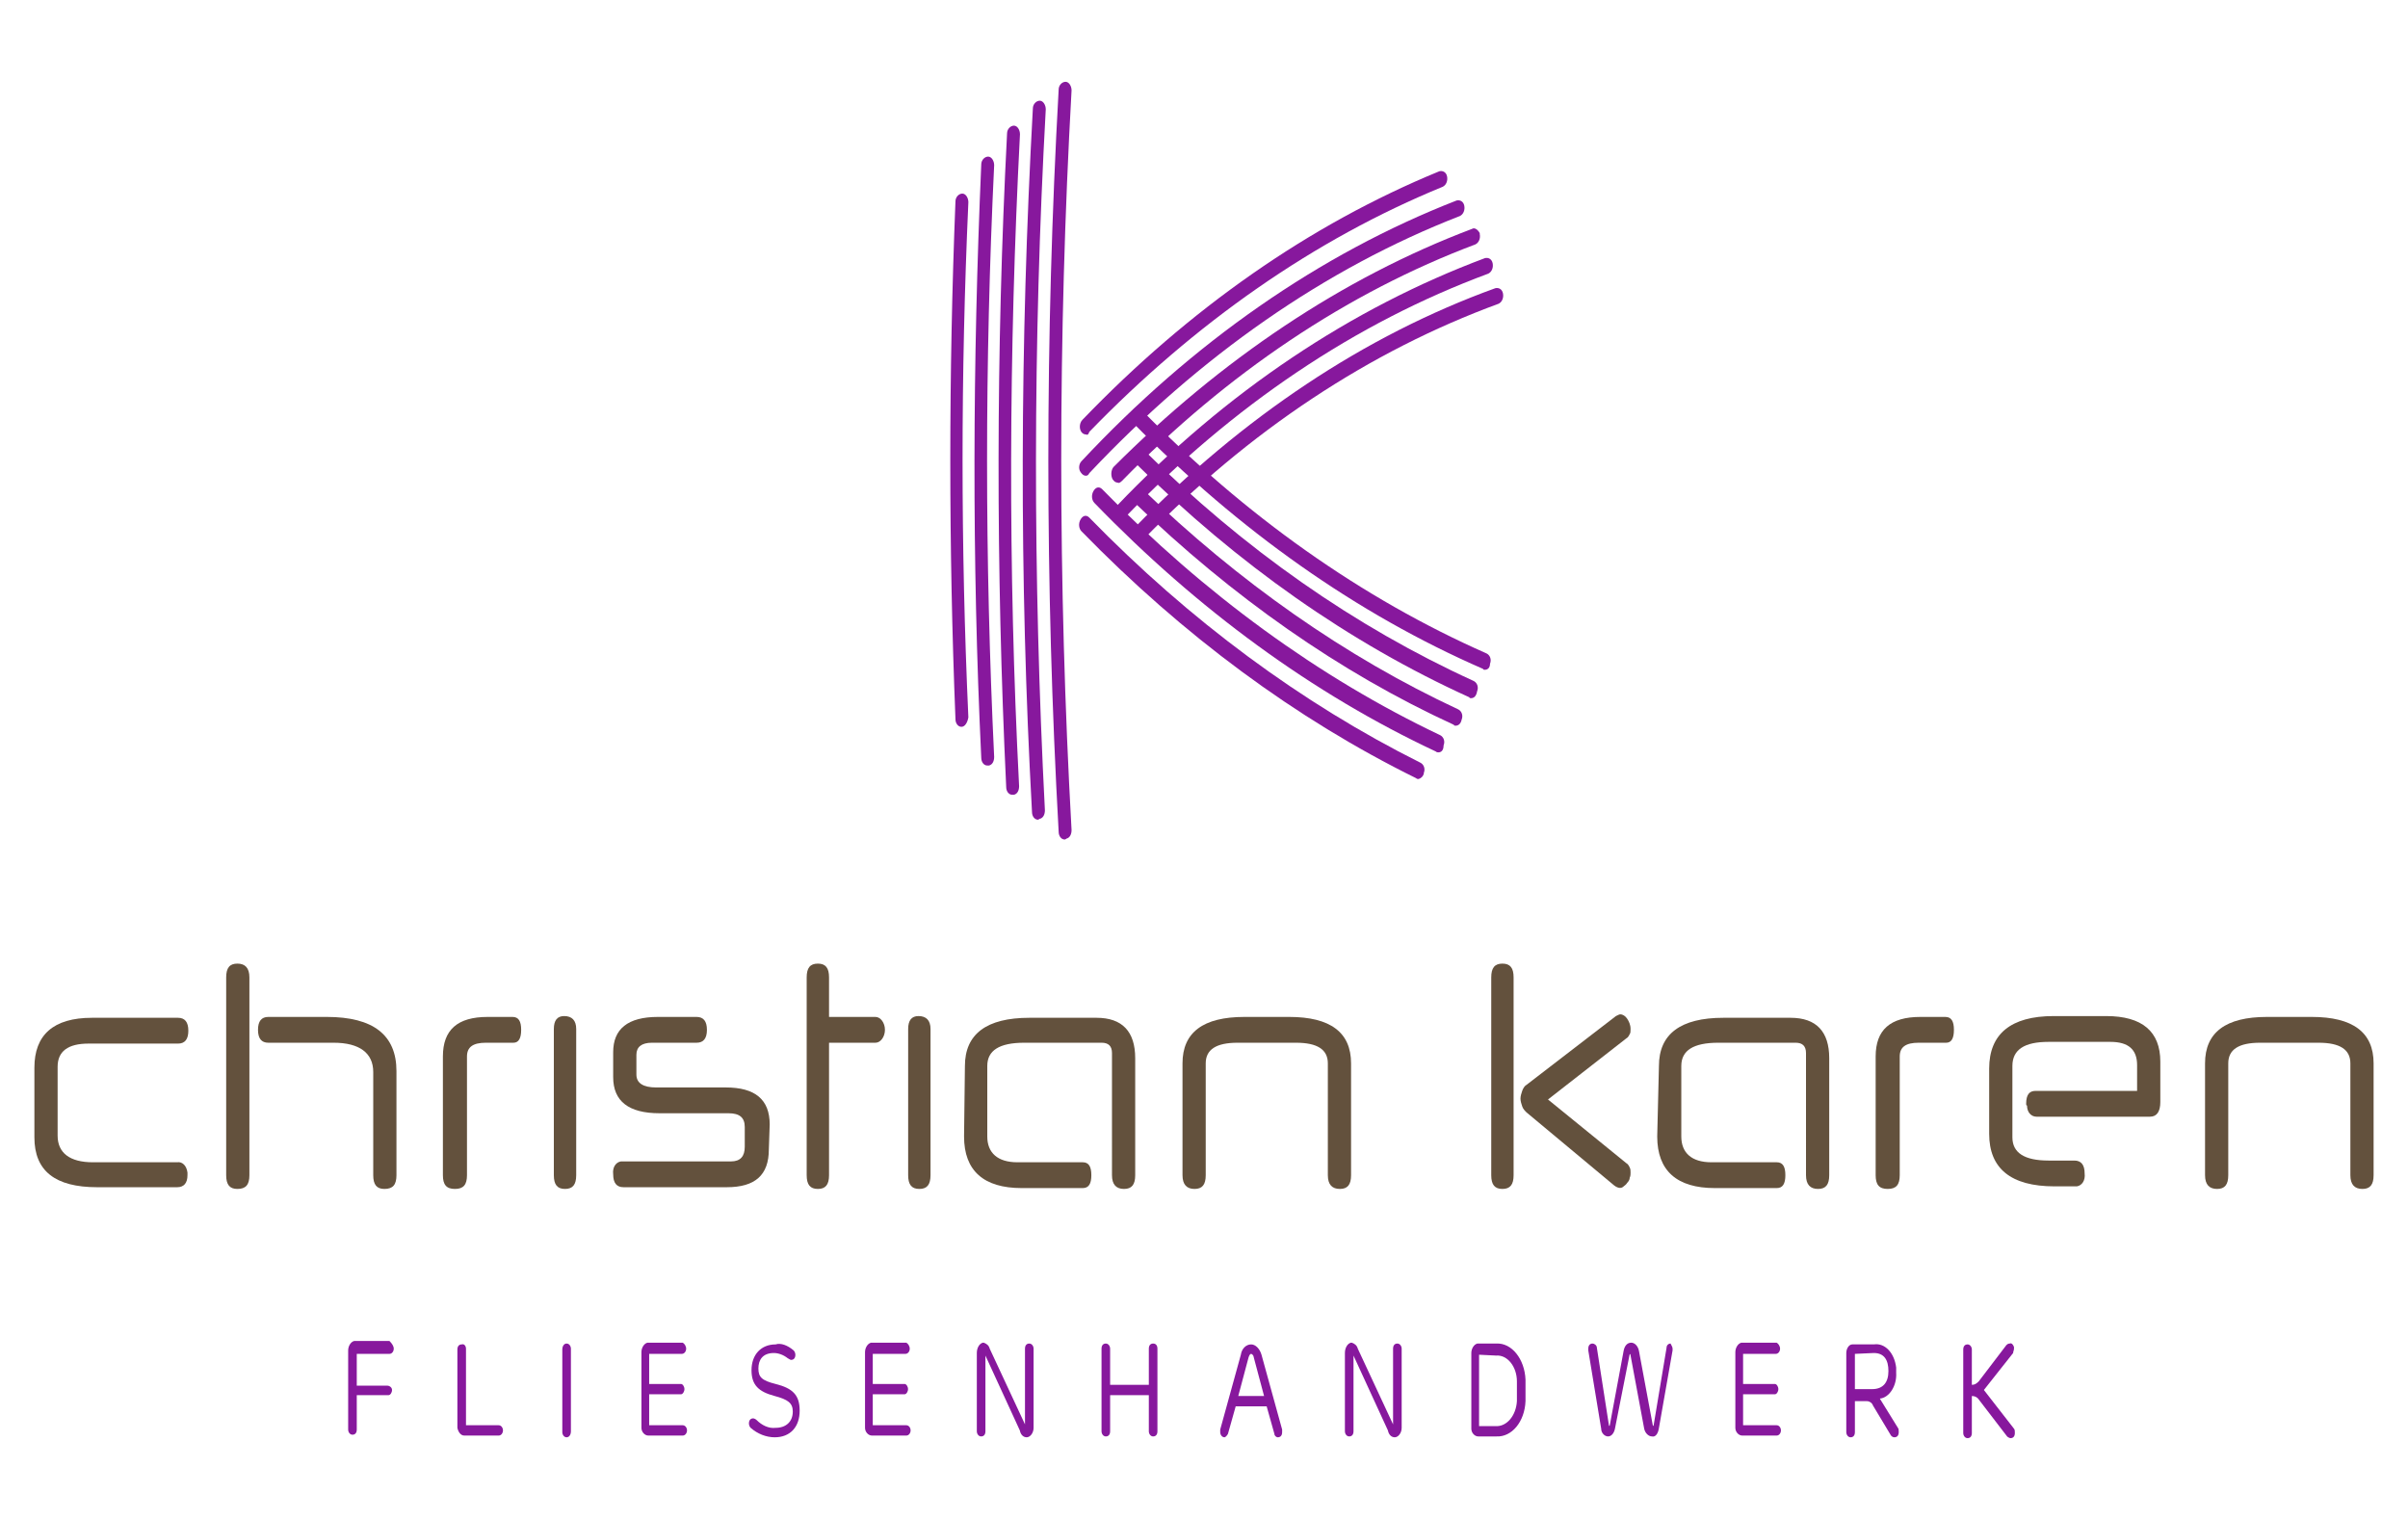 <?xml version="1.0" encoding="utf-8"?>
<!-- Generator: Adobe Illustrator 27.3.1, SVG Export Plug-In . SVG Version: 6.00 Build 0)  -->
<svg version="1.1" id="Ebene_1" xmlns="http://www.w3.org/2000/svg" xmlns:xlink="http://www.w3.org/1999/xlink" x="0px" y="0px"
	 viewBox="0 0 280 176.7" style="enable-background:new 0 0 280 176.7;" xml:space="preserve">
<style type="text/css">
	.st0{fill:#63513D;}
	.st1{fill:#87189D;}
</style>
<g id="CKR_Logo_RGB" transform="translate(-114.4 -161.19)">
	<g id="Gruppe_1" transform="translate(114.4 218.432)">
		<path id="Pfad_1" class="st0" d="M11.3,80.8c-4.9,0-7.3-1.9-7.3-5.8v-8.1c0-3.8,2.2-5.8,6.7-5.8h10c0.8,0,1.2,0.5,1.2,1.5
			c0,1-0.4,1.5-1.2,1.5H10.3c-2.4,0-3.6,0.9-3.6,2.7v8c0,2,1.4,3.1,4.1,3.1h9.8c0.6-0.1,1.1,0.4,1.2,1.2c0,0.1,0,0.2,0,0.3
			c0,0.9-0.4,1.4-1.2,1.4L11.3,80.8L11.3,80.8z"/>
		<path id="Pfad_2" class="st0" d="M29,79.4c0,1.1-0.4,1.6-1.4,1.6c-0.9,0-1.3-0.5-1.3-1.6v-23c0-1.1,0.4-1.6,1.3-1.6
			c0.9,0,1.4,0.5,1.4,1.6V79.4z M46.1,79.4c0,1.1-0.4,1.6-1.4,1.6c-0.9,0-1.3-0.5-1.3-1.6v-12c0-2.2-1.6-3.4-4.6-3.4h-7.6
			c-0.8,0-1.2-0.5-1.2-1.5c0-1,0.4-1.5,1.2-1.5H38c5.4,0,8.1,2.1,8.1,6.3L46.1,79.4z"/>
		<path id="Pfad_3" class="st0" d="M56.5,64c-1.5,0-2.2,0.5-2.2,1.6v13.8c0,1.1-0.4,1.6-1.4,1.6s-1.4-0.5-1.4-1.6V65.6
			c0-3.1,1.7-4.6,5.2-4.6h2.9c0.7,0,1,0.5,1,1.5c0,1-0.3,1.5-0.9,1.5L56.5,64L56.5,64z"/>
		<path id="Pfad_4" class="st0" d="M67,79.4c0,1.1-0.4,1.6-1.3,1.6s-1.3-0.5-1.3-1.6v-17c0-1,0.4-1.5,1.2-1.5c0.9,0,1.4,0.5,1.4,1.5
			L67,79.4z"/>
		<path id="Pfad_5" class="st0" d="M89.4,76.4c0,3-1.6,4.4-4.9,4.4h-12c-0.8,0-1.2-0.5-1.2-1.5c-0.1-0.8,0.3-1.4,0.9-1.5
			c0.1,0,0.2,0,0.3,0H85c1.1,0,1.6-0.6,1.6-1.7v-2.3c0-1.1-0.6-1.6-1.9-1.6h-8c-3.6,0-5.4-1.4-5.4-4.2v-2.9c0-2.7,1.7-4.1,5.2-4.1
			h4.5c0.8,0,1.2,0.5,1.2,1.5c0,1-0.4,1.5-1.2,1.5h-5.2c-1.2,0-1.8,0.5-1.8,1.4v2.3c0,1,0.8,1.5,2.3,1.5h8.1c3.4,0,5.1,1.4,5.1,4.3
			L89.4,76.4L89.4,76.4z"/>
		<path id="Pfad_6" class="st0" d="M96.4,64v15.4c0,1.1-0.4,1.6-1.3,1.6s-1.3-0.5-1.3-1.6v-23c0-1.1,0.4-1.6,1.3-1.6
			s1.3,0.5,1.3,1.6V61h5.4c0.6,0,1.1,0.7,1.1,1.5c0,0.8-0.5,1.5-1.1,1.5c0,0,0,0,0,0L96.4,64L96.4,64z"/>
		<path id="Pfad_7" class="st0" d="M108.2,79.4c0,1.1-0.4,1.6-1.3,1.6c-0.9,0-1.3-0.5-1.3-1.6v-17c0-1,0.4-1.5,1.2-1.5
			c0.9,0,1.4,0.5,1.4,1.5L108.2,79.4z"/>
		<path id="Pfad_8" class="st0" d="M112.2,66.7c0-3.7,2.5-5.6,7.5-5.6h7.8c3,0,4.5,1.6,4.5,4.7v13.6c0,1.1-0.4,1.6-1.3,1.6
			c-0.9,0-1.4-0.5-1.4-1.6V65.2c0-0.8-0.4-1.2-1.2-1.2h-9c-2.9,0-4.3,0.9-4.3,2.7v8.2c0,1.9,1.2,3,3.5,3h7.6c0.7,0,1,0.5,1,1.5
			c0,1-0.3,1.5-1,1.5h-7.1c-4.4,0-6.7-2-6.7-6L112.2,66.7z"/>
		<path id="Pfad_9" class="st0" d="M157.1,79.4c0,1.1-0.4,1.6-1.3,1.6c-0.9,0-1.4-0.5-1.4-1.6v-13c0-1.6-1.2-2.4-3.7-2.4h-6.8
			c-2.5,0-3.7,0.8-3.7,2.4v13c0,1.1-0.4,1.6-1.3,1.6c-0.9,0-1.4-0.5-1.4-1.6V66.4c0-3.6,2.4-5.4,7.2-5.4h5.2c4.8,0,7.2,1.8,7.2,5.4
			L157.1,79.4L157.1,79.4z"/>
		<path id="Pfad_10" class="st0" d="M176,79.4c0,1.1-0.4,1.6-1.3,1.6c-0.9,0-1.3-0.5-1.3-1.6v-23c0-1.1,0.4-1.6,1.3-1.6
			c0.9,0,1.3,0.5,1.3,1.6V79.4z M180,70.6l9.1,7.4c0.2,0.1,0.3,0.3,0.4,0.5c0.1,0.2,0.1,0.4,0.1,0.6c0,0.2,0,0.4-0.1,0.6
			c0,0.2-0.1,0.4-0.3,0.6c-0.1,0.2-0.3,0.3-0.4,0.4c-0.3,0.3-0.7,0.2-1.1-0.1l-10.2-8.5c-0.2-0.2-0.4-0.4-0.5-0.7
			c-0.1-0.3-0.2-0.6-0.2-0.9c0-0.3,0.1-0.6,0.2-0.9c0.1-0.3,0.3-0.6,0.5-0.7l10.4-8c0.2-0.1,0.4-0.2,0.5-0.2c0.3,0,0.6,0.2,0.8,0.5
			c0.2,0.3,0.4,0.7,0.4,1.2c0,0.2,0,0.5-0.1,0.6c-0.1,0.2-0.2,0.4-0.4,0.5L180,70.6z"/>
		<path id="Pfad_11" class="st0" d="M192.9,66.7c0-3.7,2.5-5.6,7.5-5.6h7.8c3,0,4.5,1.6,4.5,4.7v13.6c0,1.1-0.4,1.6-1.3,1.6
			c-0.9,0-1.4-0.5-1.4-1.6V65.2c0-0.8-0.4-1.2-1.2-1.2h-9c-2.9,0-4.3,0.9-4.3,2.7v8.2c0,1.9,1.2,3,3.5,3h7.6c0.7,0,1,0.5,1,1.5
			c0,1-0.3,1.5-1,1.5h-7.2c-4.4,0-6.7-2-6.7-6L192.9,66.7L192.9,66.7z"/>
		<path id="Pfad_12" class="st0" d="M223.1,64c-1.5,0-2.2,0.5-2.2,1.6v13.8c0,1.1-0.4,1.6-1.4,1.6s-1.4-0.5-1.4-1.6V65.6
			c0-3.1,1.7-4.6,5.2-4.6h2.9c0.7,0,1,0.5,1,1.5c0,1-0.3,1.5-0.9,1.5L223.1,64L223.1,64z"/>
		<path id="Pfad_13" class="st0" d="M235.6,71.1c0-1.1,0.4-1.5,1.1-1.5h11.8v-3c0-1.8-1-2.7-3.1-2.7h-7.2c-2.8,0-4.2,0.9-4.2,2.8
			v8.3c0,1.8,1.4,2.7,4.2,2.7h3c0.8,0,1.2,0.5,1.2,1.5c0.1,0.8-0.3,1.4-0.9,1.5c-0.1,0-0.2,0-0.3,0h-2.3c-5.1,0-7.6-2.1-7.6-6.1
			v-7.6c0-4,2.5-6.1,7.5-6.1h6.1c4.2,0,6.3,1.8,6.3,5.3v4.7c0,1.1-0.4,1.7-1.2,1.7h-13.2c-0.6,0-1.1-0.5-1.1-1.3
			C235.6,71.3,235.6,71.2,235.6,71.1z"/>
		<path id="Pfad_14" class="st0" d="M276,79.4c0,1.1-0.4,1.6-1.3,1.6c-0.9,0-1.4-0.5-1.4-1.6v-13c0-1.6-1.2-2.4-3.7-2.4h-6.8
			c-2.5,0-3.7,0.8-3.7,2.4v13c0,1.1-0.4,1.6-1.3,1.6c-0.9,0-1.4-0.5-1.4-1.6V66.4c0-3.6,2.4-5.4,7.2-5.4h5.2c4.8,0,7.2,1.8,7.2,5.4
			L276,79.4L276,79.4z"/>
	</g>
	<g id="Gruppe_2" transform="translate(141.485 243.109)">
		<path id="Pfad_15" class="st1" d="M18.7,74.9c0,0.3-0.2,0.6-0.5,0.6c0,0,0,0,0,0h-3.8v3.7H18c0.2,0,0.5,0.2,0.5,0.5
			c0,0.3-0.2,0.6-0.4,0.6c0,0,0,0-0.1,0h-3.6v4c0,0.4-0.2,0.6-0.5,0.6c-0.3,0-0.5-0.3-0.5-0.6v-9.2c0-0.5,0.3-1,0.7-1.1
			c0,0,0.1,0,0.1,0h4C18.5,74.3,18.7,74.6,18.7,74.9z"/>
		<path id="Pfad_16" class="st1" d="M27.1,74.9v8.9h3.8c0.3,0,0.5,0.3,0.5,0.6s-0.2,0.6-0.5,0.6h-4c-0.4,0-0.7-0.4-0.8-0.9
			c0,0,0-0.1,0-0.1V75c0-0.4,0.2-0.6,0.5-0.6C26.9,74.3,27.1,74.6,27.1,74.9z"/>
		<path id="Pfad_17" class="st1" d="M39.3,74.9v9.6c0,0.4-0.2,0.7-0.5,0.7c-0.3,0-0.5-0.3-0.5-0.6c0,0,0,0,0,0v-9.6
			c0-0.4,0.2-0.7,0.5-0.7C39.1,74.3,39.3,74.6,39.3,74.9C39.3,74.9,39.3,74.9,39.3,74.9z"/>
		<path id="Pfad_18" class="st1" d="M52.7,74.9c0,0.3-0.2,0.6-0.5,0.6c0,0,0,0,0,0h-3.8v3.5h3.7c0.2,0,0.4,0.3,0.4,0.6
			c0,0.3-0.2,0.6-0.4,0.6h-3.7v3.6h3.9c0.3,0,0.5,0.3,0.5,0.6c0,0.3-0.2,0.6-0.5,0.6c0,0,0,0,0,0h-4c-0.4,0-0.8-0.4-0.8-0.9
			c0,0,0-0.1,0-0.1v-8.7c0-0.5,0.3-1,0.7-1.1c0,0,0.1,0,0.1,0h4C52.5,74.3,52.7,74.6,52.7,74.9z"/>
		<path id="Pfad_19" class="st1" d="M65.2,75.1c0.1,0.1,0.2,0.3,0.2,0.5c0,0.4-0.2,0.6-0.5,0.6c-0.1,0-0.2-0.1-0.4-0.2
			c-0.5-0.4-1.1-0.6-1.6-0.6c-1.3,0-1.8,0.8-1.8,1.8c0,1,0.4,1.4,2,1.8c2,0.5,2.8,1.3,2.8,3.1c0,1.9-1.1,3.1-2.9,3.1
			c-1,0-2-0.4-2.8-1.1c-0.1-0.1-0.2-0.3-0.2-0.5c0-0.4,0.2-0.6,0.5-0.6c0.1,0,0.3,0.1,0.4,0.2c0.6,0.6,1.4,1,2.2,0.9
			c1.2,0,2-0.7,2-1.9c0-1-0.6-1.4-2.1-1.8c-1.9-0.5-2.7-1.3-2.7-3c0-1.8,1.1-3,2.8-3C63.7,74.2,64.5,74.5,65.2,75.1z"/>
		<path id="Pfad_20" class="st1" d="M78.7,74.9c0,0.3-0.2,0.6-0.5,0.6c0,0,0,0,0,0h-3.8v3.5h3.7c0.2,0,0.4,0.3,0.4,0.6
			c0,0.3-0.2,0.6-0.4,0.6h-3.7v3.6h3.9c0.3,0,0.5,0.3,0.5,0.6c0,0.3-0.2,0.6-0.5,0.6c0,0,0,0,0,0h-4c-0.4,0-0.8-0.4-0.8-0.9
			c0,0,0-0.1,0-0.1v-8.7c0-0.5,0.3-1,0.7-1.1c0,0,0.1,0,0.1,0h4C78.5,74.3,78.7,74.6,78.7,74.9z"/>
		<path id="Pfad_21" class="st1" d="M88,74.9l4.1,8.8h0c0-1.5,0-4.5,0-6.7v-2.1c0-0.4,0.2-0.6,0.5-0.6c0.3,0,0.5,0.3,0.5,0.6v9.2
			c0,0.6-0.4,1.1-0.8,1.1c0,0,0,0,0,0c-0.4,0-0.7-0.3-0.8-0.8l-4-8.7h0c0,1.3,0,3.9,0,5.8v3c0,0.4-0.2,0.6-0.5,0.6
			c-0.3,0-0.5-0.3-0.5-0.6v-9.1c0-0.6,0.3-1.1,0.7-1.2c0,0,0.1,0,0.1,0C87.6,74.3,87.9,74.5,88,74.9z"/>
		<path id="Pfad_22" class="st1" d="M107.5,74.9v9.6c0,0.4-0.2,0.6-0.5,0.6c-0.3,0-0.5-0.3-0.5-0.6v-4.2h-4.5v4.2
			c0,0.4-0.2,0.6-0.5,0.6c-0.3,0-0.5-0.3-0.5-0.6v-9.6c0-0.4,0.2-0.6,0.5-0.6c0.3,0,0.5,0.3,0.5,0.6v4.2h4.5v-4.2
			c0-0.4,0.2-0.6,0.5-0.6C107.3,74.3,107.5,74.5,107.5,74.9C107.5,74.9,107.5,74.9,107.5,74.9z"/>
		<path id="Pfad_23" class="st1" d="M122,84.6c0,0.4-0.2,0.6-0.5,0.6c-0.2,0-0.4-0.2-0.4-0.4l-0.9-3.2h-3.6l-0.9,3.2
			c-0.1,0.2-0.3,0.4-0.4,0.4c-0.3,0-0.5-0.3-0.5-0.6c0-0.1,0-0.2,0-0.3l2.4-8.7c0.1-0.7,0.6-1.2,1.2-1.2c0.5,0,1,0.5,1.2,1.2
			l2.4,8.7C122,84.3,122,84.4,122,84.6z M119.9,80.4l-1.2-4.5c0-0.2-0.2-0.4-0.3-0.4c-0.1,0-0.2,0.1-0.3,0.4l-1.2,4.5H119.9z"/>
		<path id="Pfad_24" class="st1" d="M130.8,74.9l4.1,8.8h0c0-1.5,0-4.5,0-6.7v-2.1c0-0.4,0.2-0.6,0.5-0.6c0.3,0,0.5,0.3,0.5,0.6v9.2
			c0,0.6-0.4,1.1-0.8,1.1c0,0,0,0,0,0c-0.4,0-0.7-0.3-0.8-0.8l-4-8.7h0c0,1.3,0,3.9,0,5.8v3c0,0.4-0.2,0.6-0.5,0.6
			c-0.3,0-0.5-0.3-0.5-0.6v-9.1c0-0.6,0.3-1.1,0.7-1.2c0,0,0.1,0,0.1,0C130.4,74.3,130.7,74.5,130.8,74.9z"/>
		<path id="Pfad_25" class="st1" d="M150.3,78.5c0,0.8,0,1.7,0,2.5c-0.1,2.4-1.6,4.2-3.4,4.1h-2.1c-0.4,0-0.8-0.4-0.8-0.9
			c0,0,0-0.1,0-0.1v-8.7c0-0.5,0.3-1,0.7-1.1c0,0,0.1,0,0.1,0h2.1C148.7,74.2,150.2,76.1,150.3,78.5z M144.9,75.6v8.3h1.9
			c1.3,0.1,2.4-1.2,2.5-2.9c0,0,0-0.1,0-0.1c0-0.7,0-1.5,0-2.2c0-1.7-1.1-3.1-2.4-3c0,0,0,0,0,0L144.9,75.6z"/>
		<path id="Pfad_26" class="st1" d="M167.4,74.9c0,0.1,0,0.2,0,0.2l-1.6,9.1c-0.1,0.6-0.4,1-0.8,0.9c-0.4,0-0.8-0.4-0.9-0.9
			l-1.6-8.6c0-0.1-0.1-0.1-0.1,0l-1.7,8.6c-0.1,0.5-0.4,0.9-0.8,0.9c-0.4,0-0.8-0.4-0.8-0.9l-1.5-9.1c0-0.1,0-0.2,0-0.2
			c0-0.4,0.2-0.6,0.5-0.6c0.2,0,0.5,0.2,0.5,0.5l1.4,9c0,0.1,0.1,0.1,0.1,0l1.6-8.6c0.1-0.6,0.4-1,0.9-1c0.4,0,0.8,0.4,0.9,1
			l1.6,8.6c0,0.1,0.1,0.1,0.1,0l1.5-9c0-0.3,0.2-0.5,0.5-0.5C167.1,74.3,167.4,74.6,167.4,74.9z"/>
		<path id="Pfad_27" class="st1" d="M179.9,74.9c0,0.3-0.2,0.6-0.5,0.6c0,0,0,0,0,0h-3.8v3.5h3.7c0.2,0,0.4,0.3,0.4,0.6
			c0,0.3-0.2,0.6-0.4,0.6h-3.7v3.6h3.9c0.3,0,0.5,0.3,0.5,0.6c0,0.3-0.2,0.6-0.5,0.6c0,0,0,0,0,0h-4c-0.4,0-0.8-0.4-0.8-0.9
			c0,0,0-0.1,0-0.1v-8.7c0-0.5,0.3-1,0.7-1.1c0,0,0.1,0,0.1,0h4C179.7,74.3,179.9,74.6,179.9,74.9z"/>
		<path id="Pfad_28" class="st1" d="M193.4,77.7c0.1,1.5-0.8,2.9-1.9,3c0,0,0,0,0,0l2.1,3.4c0.1,0.1,0.1,0.3,0.1,0.5
			c0,0.4-0.2,0.6-0.5,0.6c-0.2,0-0.3-0.1-0.4-0.2l-2.1-3.5c-0.1-0.3-0.4-0.5-0.7-0.5h-1.4v3.6c0,0.4-0.2,0.6-0.5,0.6
			c-0.3,0-0.5-0.3-0.5-0.6v-9.2c0-0.5,0.3-1,0.7-1c0,0,0.1,0,0.1,0h2.4c1.3-0.2,2.4,1,2.6,2.7C193.4,77.3,193.4,77.5,193.4,77.7z
			 M188.6,75.5v4.1h2c1.3,0,1.9-0.8,1.9-2.1s-0.5-2.1-1.7-2.1L188.6,75.5z"/>
		<path id="Pfad_29" class="st1" d="M207.1,74.9c0,0.2-0.1,0.3-0.1,0.5l-3.4,4.3l3.5,4.5c0.1,0.1,0.1,0.3,0.1,0.5
			c0,0.4-0.2,0.6-0.5,0.6c-0.1,0-0.3-0.1-0.4-0.2l-3.3-4.3c-0.2-0.3-0.5-0.4-0.8-0.4v4.3c0,0.4-0.2,0.6-0.5,0.6
			c-0.3,0-0.5-0.3-0.5-0.6V75c0-0.4,0.2-0.6,0.5-0.6c0.3,0,0.5,0.3,0.5,0.6l0,0v4.1c0.3,0,0.5-0.1,0.8-0.4l3.2-4.2
			c0.1-0.1,0.2-0.2,0.4-0.2c0.2-0.1,0.4,0.1,0.5,0.4C207.1,74.8,207.1,74.8,207.1,74.9z"/>
	</g>
	<path id="Pfad_30" class="st1" d="M238.2,258.8c-0.4,0-0.7-0.4-0.7-0.9c-1.6-28.7-1.6-57.6,0-86.3c0-0.5,0.4-0.9,0.8-0.9
		c0.4,0,0.7,0.5,0.7,1c0,0,0,0,0,0c-1.6,28.6-1.6,57.4,0,86c0,0.5-0.2,0.9-0.6,1C238.3,258.8,238.2,258.8,238.2,258.8
		C238.2,258.8,238.2,258.8,238.2,258.8C238.2,258.8,238.2,258.8,238.2,258.8z"/>
	<path id="Pfad_31" class="st1" d="M235.1,256.5c-0.4,0-0.7-0.4-0.7-0.9c-1.5-27.2-1.4-54.6,0.1-81.8c0-0.5,0.4-0.9,0.8-0.9
		c0.4,0,0.7,0.5,0.7,1c-1.5,27.1-1.5,54.4-0.1,81.5c0,0.5-0.2,0.9-0.6,1C235.2,256.4,235.2,256.5,235.1,256.5
		C235.2,256.5,235.2,256.5,235.1,256.5z"/>
	<path id="Pfad_32" class="st1" d="M232.1,253.6c-0.4,0-0.7-0.4-0.7-0.9c-1.2-25.3-1.2-50.7,0.1-76c0-0.5,0.4-0.9,0.8-0.9
		c0.4,0,0.7,0.5,0.7,1c0,0,0,0,0,0c-1.3,25.2-1.4,50.5-0.1,75.8c0,0.5-0.2,0.9-0.6,1C232.2,253.6,232.2,253.6,232.1,253.6
		L232.1,253.6z"/>
	<path id="Pfad_33" class="st1" d="M229.2,250.2c-0.4,0-0.7-0.4-0.7-0.9c-1.1-23-1-46,0-69c0-0.5,0.4-0.9,0.8-0.9
		c0.4,0,0.7,0.5,0.7,1c-1.1,22.9-1.1,45.9,0,68.8c0,0.5-0.2,0.9-0.6,1C229.3,250.2,229.3,250.2,229.2,250.2L229.2,250.2z"/>
	<path id="Pfad_34" class="st1" d="M226.2,245.7c-0.4,0-0.7-0.4-0.7-0.9c-0.8-20-0.8-40.1,0-60.2c0-0.5,0.4-0.9,0.8-0.9
		c0.4,0,0.7,0.5,0.7,1c-0.9,20-0.9,40,0,59.9C226.9,245.2,226.6,245.7,226.2,245.7L226.2,245.7z"/>
	<g id="Gruppe_3" transform="translate(204.664 167.004)">
		<path id="Pfad_35" class="st1" d="M42.1,57.2c-0.4,0-0.7-0.4-0.7-0.9c0-0.3,0.1-0.6,0.3-0.8c12.5-12.8,26.7-22.3,41.9-27.8
			c0.4-0.1,0.8,0.1,0.9,0.6c0.1,0.5-0.1,1-0.5,1.2l0,0C69,35,54.9,44.3,42.6,57C42.5,57.1,42.3,57.2,42.1,57.2z"/>
		<path id="Pfad_36" class="st1" d="M40,54.7c-0.4,0-0.7-0.4-0.7-0.9c0-0.3,0.1-0.6,0.3-0.8c12.7-13.3,27.3-23,42.8-28.8
			c0.4-0.1,0.8,0.1,0.9,0.6c0.1,0.5-0.1,1-0.5,1.2l0,0c-15.4,5.7-29.7,15.3-42.3,28.4C40.4,54.6,40.2,54.7,40,54.7z"/>
		<path id="Pfad_37" class="st1" d="M39.7,50.3c-0.2,0-0.4-0.1-0.6-0.4c-0.2-0.4-0.2-1,0.1-1.4C51.7,36,65.8,26.5,80.9,20.8
			c0.3-0.2,0.7,0.1,0.9,0.5c0,0,0,0.1,0,0.1c0.1,0.5-0.1,1-0.5,1.2c0,0,0,0,0,0c-14.9,5.6-28.9,15-41.1,27.5
			C40,50.3,39.8,50.4,39.7,50.3z"/>
		<path id="Pfad_38" class="st1" d="M36,49.5c-0.2,0-0.4-0.1-0.6-0.4c-0.3-0.4-0.2-1,0.1-1.3c0,0,0,0,0,0
			C48.4,34,63.2,23.7,79.1,17.5c0.4-0.1,0.8,0.1,0.9,0.6c0.1,0.5-0.1,1-0.5,1.2l0,0c-15.7,6.1-30.3,16.3-43.1,29.9
			C36.3,49.4,36.2,49.5,36,49.5z"/>
		<path id="Pfad_39" class="st1" d="M36,44.7c-0.4,0-0.7-0.4-0.7-0.9c0-0.3,0.1-0.6,0.3-0.8C48,30.1,62,20.3,77.1,14.1
			c0.4-0.1,0.8,0.1,0.9,0.6c0.1,0.5-0.1,1-0.5,1.2l0,0c-14.9,6.1-28.8,15.8-41.1,28.5C36.3,44.7,36.2,44.8,36,44.7z"/>
	</g>
	<g id="Gruppe_4" transform="translate(204.658 182.369)">
		<path id="Pfad_40" class="st1" d="M74.7,69.4c-0.1,0-0.2,0-0.3-0.1c-14-6.9-27.1-16.6-38.9-28.7c-0.3-0.3-0.4-0.9-0.1-1.4
			s0.7-0.5,1-0.2l0,0c11.7,12,24.7,21.6,38.5,28.5c0.4,0.2,0.6,0.7,0.4,1.2c0,0,0,0.1,0,0.1C75.2,69.1,75,69.3,74.7,69.4z"/>
		<path id="Pfad_41" class="st1" d="M77,66.3c-0.1,0-0.2,0-0.3-0.1C62.4,59.5,49,49.7,37,37.3c-0.3-0.3-0.4-0.9-0.1-1.4
			s0.7-0.5,1-0.2c11.9,12.2,25.2,21.9,39.3,28.6c0.4,0.2,0.6,0.7,0.4,1.2C77.6,66.1,77.3,66.3,77,66.3z"/>
		<path id="Pfad_42" class="st1" d="M79,63.2c-0.1,0-0.2,0-0.2-0.1C65.5,57,53,48.2,41.6,37.2c-0.3-0.3-0.4-0.9-0.1-1.4
			c0.2-0.4,0.7-0.5,1-0.2c11.3,10.9,23.7,19.6,36.8,25.7c0.4,0.2,0.6,0.7,0.4,1.2C79.6,63,79.3,63.2,79,63.2z"/>
		<path id="Pfad_43" class="st1" d="M80.8,60c-0.1,0-0.2,0-0.2-0.1c-13.9-6.3-27-15.5-38.8-27.2c-0.3-0.3-0.4-0.9-0.1-1.4
			c0.2-0.4,0.7-0.5,1-0.2l0,0c11.7,11.6,24.6,20.6,38.4,26.9c0.4,0.2,0.6,0.7,0.4,1.2C81.4,59.8,81.1,60,80.8,60z"/>
		<path id="Pfad_44" class="st1" d="M82.4,56.7c-0.1,0-0.2,0-0.2-0.1C67.5,50.2,53.8,40.5,41.5,28c-0.3-0.3-0.4-0.9-0.1-1.4
			c0.2-0.4,0.7-0.5,1-0.2c12.1,12.4,25.7,22,40.2,28.4c0.4,0.2,0.6,0.7,0.4,1.2C83,56.5,82.7,56.7,82.4,56.7z"/>
	</g>
</g>
</svg>
